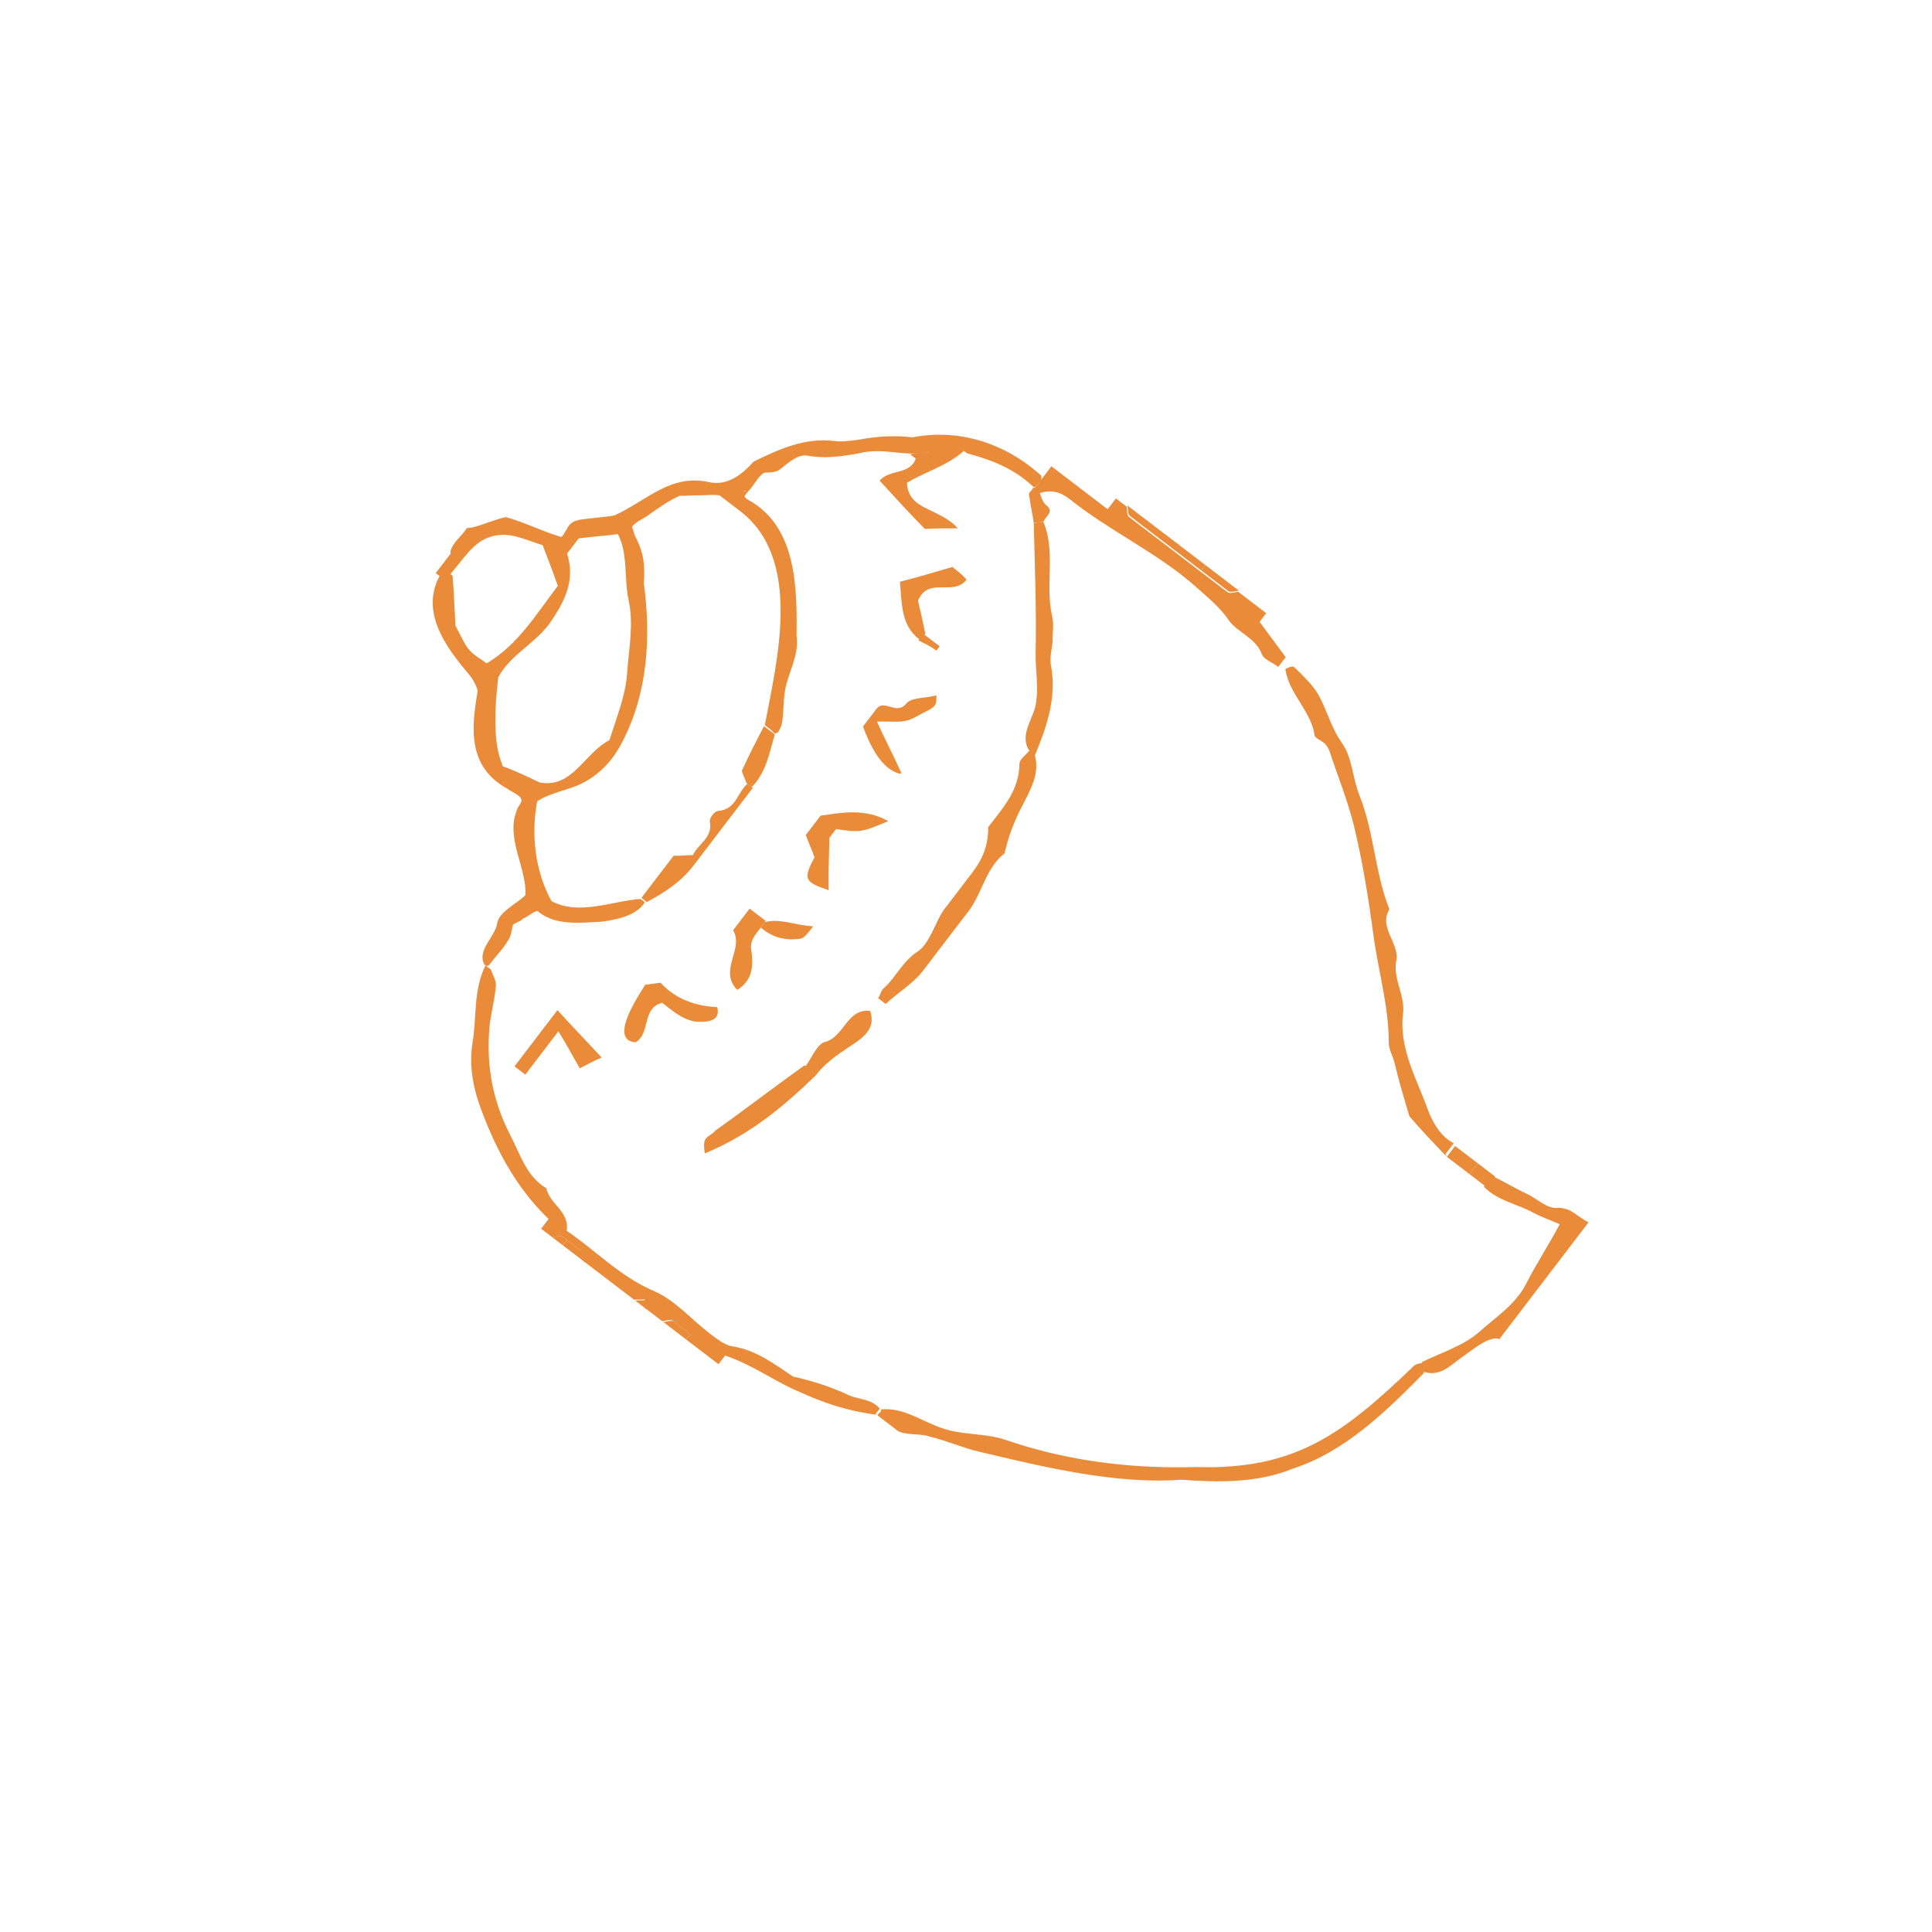 <svg width="142" height="142" viewBox="0 0 142 142" fill="none" xmlns="http://www.w3.org/2000/svg">
<g clip-path="url(#clip0_3012_2)">
<path d="M34.716 38.767C35.478 38.593 36.281 38.2 37.183 38.008C38.44 38.339 39.894 39.071 41.23 39.463C41.431 39.364 41.473 39.145 41.655 38.906C41.982 38.149 42.701 38.195 43.402 38.101C44.103 38.008 44.743 37.993 45.224 37.857C47.574 36.757 49.311 34.812 52.105 35.436C53.503 35.748 54.591 34.818 55.398 33.925C57.206 33.04 59.154 32.137 61.332 32.416C61.911 32.48 62.472 32.405 63.032 32.33C64.355 32.082 65.696 31.973 67.074 32.145C70.48 31.474 73.911 32.584 76.51 34.946C76.627 35.287 76.427 35.386 76.245 35.624C76.123 35.783 76.063 35.862 75.904 35.741C74.515 34.429 72.86 33.795 71.084 33.319C70.766 33.077 70.448 32.834 69.948 32.83C69.369 32.765 68.827 32.98 68.285 33.195C66.561 33.641 65.028 32.847 63.164 33.311C61.842 33.56 60.58 33.729 59.263 33.478C58.543 33.432 57.978 34.007 57.394 34.442C57.011 34.778 56.572 34.695 56.151 34.751C55.689 35.027 55.362 35.784 54.98 36.121C54.919 36.2 54.68 36.018 54.62 36.098C54.559 36.177 54.676 36.518 54.915 36.7C58.598 38.632 58.578 43.272 58.548 46.772C58.736 48.174 57.966 49.347 57.715 50.665C57.547 51.544 57.618 52.604 57.431 53.343C57.31 53.502 57.287 53.861 57.007 53.899C56.946 53.979 56.768 53.717 56.609 53.596C56.45 53.474 56.291 53.353 56.212 53.292C57.133 48.46 58.997 41.076 54.387 37.556C53.91 37.192 53.354 36.767 52.877 36.403C52.298 36.338 51.737 36.413 51.237 36.409C50.737 36.404 50.316 36.461 49.957 36.438C49.214 36.751 48.369 37.364 47.846 37.72C47.463 38.056 46.781 38.291 46.477 38.688C46.416 38.767 46.594 39.029 46.632 39.309C47.301 40.575 47.414 41.416 47.321 42.855C47.848 46.78 47.612 50.878 45.802 54.403C45.13 55.777 44.14 56.908 42.734 57.596C41.73 58.088 40.468 58.257 39.483 58.889C39.022 61.305 39.319 64.047 40.54 66.238C42.611 67.316 44.96 66.216 47.081 66.074C47.161 66.135 47.399 66.317 47.399 66.317C46.751 67.331 45.288 67.599 44.167 67.749C42.606 67.816 40.784 68.06 39.494 66.949C39.213 66.987 38.77 67.403 38.429 67.52C38.247 67.758 37.826 67.815 37.705 67.974C37.602 68.273 37.598 68.773 37.355 69.091C37.01 69.708 36.505 70.203 36.081 70.76C35.899 70.998 35.838 71.078 35.6 70.895C35.029 69.831 36.397 68.862 36.546 67.844C36.713 66.965 37.998 66.436 38.624 65.781C38.702 63.702 37.139 61.628 37.998 59.516C38.039 59.296 38.362 59.039 38.324 58.758C38.207 58.417 37.609 58.212 37.291 57.97C34.365 56.364 34.629 53.547 35.113 50.771C34.977 50.289 34.701 49.827 34.364 49.444C32.246 46.946 30.51 44.111 33.115 41.193C33.236 41.034 33.138 40.833 33.101 40.553C33.226 39.894 34.072 39.281 34.295 38.823L34.716 38.767ZM36.925 56.306C37.902 56.675 38.739 57.062 39.655 57.51C42.071 57.971 42.934 55.358 44.802 54.394C45.296 52.758 45.949 51.244 46.083 49.585C46.199 47.786 46.595 45.949 46.21 44.146C45.844 42.483 46.18 40.725 45.412 39.259C44.431 39.39 43.511 39.442 42.529 39.574L41.68 40.687C42.303 42.672 41.51 44.205 40.375 45.856C39.222 47.366 37.475 48.171 36.621 49.783C36.262 52.781 36.357 54.908 36.906 56.166L36.925 56.306ZM33.265 42.314C33.374 43.655 33.422 45.076 33.474 45.996C33.946 46.86 34.162 47.402 34.498 47.785C34.915 48.229 35.373 48.453 35.77 48.756C38.082 47.376 39.361 45.207 40.999 43.061C40.648 42.038 40.217 40.954 39.885 40.071C38.469 39.619 37.394 39.05 36.09 39.439C34.787 39.827 34.157 40.982 33.106 42.193L33.265 42.314Z" fill="#E98B38"/>
<path d="M64.436 103.985C62.038 103.664 60.384 103.03 58.79 102.316C56.976 101.561 55.387 100.347 53.293 99.629L52.807 100.265L51.138 98.99C51.624 98.354 50.904 98.308 50.647 97.986C50.25 97.683 49.852 97.379 49.455 97.076C49.296 96.954 48.955 97.071 48.674 97.109L47.403 96.138C47.445 95.918 47.346 95.717 47.388 95.498C47.108 95.535 46.888 95.493 46.608 95.531L42.872 92.679C42.835 92.398 42.858 92.039 42.699 91.917C42.301 91.614 41.904 91.31 41.507 91.007L41.109 90.704L41.413 90.306C43.68 91.786 45.523 93.822 48.093 94.904C49.608 95.557 50.796 96.967 52.226 98.059C52.703 98.424 53.18 98.788 53.699 98.932C55.517 99.188 56.868 100.22 58.28 101.172C59.677 101.484 61.093 101.936 62.388 102.547C63.145 102.874 64.066 102.822 64.66 103.527L64.356 103.924L64.436 103.985Z" fill="#E98B38"/>
<path d="M76.063 35.862L77.276 34.273C78.627 35.304 79.899 36.276 81.409 37.428L82.016 36.634C82.255 36.816 82.573 37.059 82.811 37.241C82.849 37.521 82.825 37.881 82.984 38.002C84.018 38.791 85.13 39.641 86.164 40.429L88.23 42.007C88.866 42.493 89.581 43.039 90.217 43.525C90.376 43.646 90.717 43.529 90.998 43.491C91.713 44.037 92.349 44.523 93.064 45.069L92.579 45.705C93.191 46.55 93.883 47.456 94.496 48.302L93.95 49.017C93.553 48.713 92.875 48.448 92.758 48.107C92.308 46.883 90.972 46.491 90.359 45.646C89.648 44.6 88.774 43.932 87.96 43.185C85.122 40.641 81.555 39.05 78.596 36.664C77.88 36.118 77.222 35.992 76.399 36.245L76.002 35.942L76.063 35.862Z" fill="#E98B38"/>
<path d="M110.364 98.54C109.71 97.914 108.178 99.261 107.394 99.794C106.548 100.407 105.801 101.221 104.605 100.81C104.567 100.53 104.548 100.39 104.511 100.109C105.917 99.421 107.561 98.916 108.71 97.906C109.919 96.816 111.367 95.908 112.16 94.375C112.893 92.921 113.784 91.589 114.638 89.976C113.881 89.65 113.283 89.445 112.745 89.16C111.511 88.469 110.133 88.297 109.062 87.228L109.669 86.433C110.505 86.82 111.361 87.348 112.197 87.735C113.034 88.122 113.708 88.888 114.549 88.775C115.549 88.784 116.002 89.508 116.76 89.835L110.205 98.418L110.364 98.54Z" fill="#E98B38"/>
<path d="M41.572 90.427L41.268 90.825C40.988 90.862 40.848 90.881 40.567 90.919L39.773 90.312L40.319 89.597C37.859 87.215 36.324 84.282 35.172 81.012C34.685 79.508 34.498 78.106 34.73 76.648C35.046 74.751 34.783 72.788 35.679 70.956L36.076 71.26C36.194 71.6 36.47 72.063 36.447 72.423C36.377 73.502 36.028 74.619 35.958 75.699C35.755 78.437 36.233 80.941 37.492 83.412C38.259 84.879 38.686 86.463 40.158 87.335C40.388 88.517 41.884 89.03 41.651 90.488L41.572 90.427Z" fill="#E98B38"/>
<path d="M86.224 40.35C85.191 39.561 84.078 38.712 83.045 37.923C82.886 37.801 82.909 37.441 82.872 37.161C84.143 38.132 85.335 39.042 86.607 40.013L86.304 40.411L86.224 40.35Z" fill="#E98B38"/>
<path d="M91.058 43.411C90.778 43.449 90.437 43.566 90.278 43.445C89.642 42.959 88.927 42.413 88.291 41.928L88.594 41.53C89.389 42.137 90.263 42.805 91.058 43.411Z" fill="#E98B38"/>
<path d="M88.594 41.531L88.291 41.928L86.224 40.35L86.528 39.953L88.594 41.531Z" fill="#E98B38"/>
<path d="M33.301 40.455C33.339 40.735 33.456 41.076 33.335 41.235C33.031 41.632 32.728 42.03 32.424 42.427L32.027 42.124C32.452 41.567 32.877 41.011 33.301 40.455Z" fill="#E98B38"/>
<path d="M41.666 91.128C42.063 91.432 42.461 91.735 42.858 92.038C43.017 92.16 42.994 92.52 43.031 92.8L41.362 91.526L41.666 91.128Z" fill="#E98B38"/>
<path d="M48.754 97.169C49.034 97.132 49.375 97.015 49.534 97.136C49.932 97.439 50.329 97.743 50.727 98.046L50.423 98.444L48.754 97.169Z" fill="#E98B38"/>
<path d="M41.666 91.128L41.362 91.526L40.567 90.919C40.848 90.881 40.988 90.862 41.268 90.825L41.666 91.128Z" fill="#E98B38"/>
<path d="M46.687 95.592C46.968 95.554 47.187 95.596 47.468 95.558C47.426 95.778 47.524 95.979 47.482 96.199L46.687 95.592Z" fill="#E98B38"/>
<path d="M50.423 98.444L50.726 98.046C51.044 98.289 51.703 98.415 51.218 99.051L50.423 98.444Z" fill="#E98B38"/>
<path d="M106.341 85.025C105.429 84.077 104.517 83.129 103.586 82.041C103.197 80.737 102.809 79.434 102.48 78.051C102.345 77.57 102.069 77.108 102.073 76.608C102.076 73.968 101.298 71.361 100.941 68.698C100.584 66.034 100.147 63.31 99.51 60.685C99.046 58.821 98.302 56.994 97.697 55.149C97.599 54.948 97.501 54.747 97.262 54.565C97.024 54.383 96.725 54.281 96.626 54.08C96.382 52.258 94.713 50.983 94.469 49.161C94.67 49.063 95.011 48.946 95.09 49.006C95.745 49.632 96.399 50.258 96.853 50.982C97.504 52.107 97.832 53.49 98.622 54.597C99.413 55.704 99.4 57.204 99.929 58.488C101.005 61.198 101.04 64.118 102.117 66.828C101.305 68.221 102.876 69.294 102.624 70.612C102.373 71.93 103.243 73.097 103.132 74.397C102.769 77.013 104.15 79.326 104.95 81.573C105.283 82.455 105.854 83.52 106.849 84.029L106.242 84.824L106.341 85.025Z" fill="#E98B38"/>
<path d="M106.341 85.025L106.947 84.23L108.617 85.504L108.01 86.299L106.341 85.025Z" fill="#E98B38"/>
<path d="M108.01 86.299L108.617 85.504L109.888 86.475L109.281 87.27L108.01 86.299Z" fill="#E98B38"/>
<path d="M64.739 103.587C66.501 103.422 67.791 104.534 69.427 105.028C70.843 105.48 72.465 105.334 73.96 105.847C78.447 107.385 83.162 107.966 87.924 107.827C95.302 108.051 98.786 105.3 103.908 100.404C104.03 100.245 104.45 100.189 104.59 100.17C104.749 100.292 104.745 100.792 104.623 100.95C101.859 103.747 98.834 106.721 95.003 107.948C92.434 109.006 89.574 108.961 86.836 108.758C82.032 109.116 76.723 107.831 71.933 106.689C70.755 106.419 69.54 105.869 68.362 105.599C67.684 105.333 66.783 105.525 66.025 105.198C65.549 104.834 64.992 104.41 64.515 104.045C64.436 103.985 64.697 103.807 64.758 103.727L64.739 103.587Z" fill="#E98B38"/>
<path d="M70.846 33.137C69.636 34.227 68.053 34.653 66.665 35.481C66.728 37.542 69.05 37.302 70.397 38.834C69.397 38.825 68.757 38.84 67.976 38.873C66.906 37.803 65.816 36.594 64.647 35.324C65.454 34.431 66.95 34.944 67.342 33.607C67.978 34.093 68.024 33.373 68.346 33.116C69.229 32.783 70.032 32.39 70.986 33.118L70.846 33.137Z" fill="#E98B38"/>
<path d="M47.142 65.994L49.509 62.895C49.869 62.918 50.289 62.861 50.929 62.847C51.317 62.01 52.4 61.58 52.17 60.398C52.133 60.117 52.497 59.64 52.777 59.603C54.118 59.494 54.169 58.275 54.935 57.601L55.332 57.905C53.876 59.812 52.419 61.72 50.963 63.627C50.052 64.819 48.805 65.629 47.54 66.298L47.142 65.994Z" fill="#E98B38"/>
<path d="M55.253 57.844L54.855 57.541C54.738 57.2 54.542 56.798 54.523 56.658C55.073 55.442 55.643 54.367 56.151 53.372L56.946 53.978C56.554 55.315 56.322 56.773 55.253 57.844Z" fill="#E98B38"/>
<path d="M68.285 33.195C68.043 33.513 67.917 34.172 67.281 33.687L66.884 33.383C67.304 33.327 67.865 33.252 68.285 33.195Z" fill="#E98B38"/>
<path d="M54.98 36.121L54.676 36.518C54.657 36.378 54.559 36.177 54.54 36.037C54.62 36.098 54.839 36.139 54.98 36.121Z" fill="#E98B38"/>
<path d="M75.98 38.442C75.886 37.741 75.732 37.12 75.619 36.279L75.983 35.802L76.38 36.105C76.498 36.446 76.633 36.927 76.872 37.109C77.508 37.595 76.905 37.89 76.681 38.348C76.401 38.386 76.261 38.404 75.98 38.442Z" fill="#E98B38"/>
<path d="M76.054 55.483C76.442 56.786 75.752 58.02 75.243 59.016C74.674 60.091 74.184 61.227 73.914 62.405C73.853 62.484 73.891 62.764 73.751 62.783C72.341 63.971 72.164 65.85 70.993 67.22C69.961 68.571 68.929 69.922 67.837 71.353C67.109 72.306 65.983 72.957 65.096 73.789C64.937 73.668 64.857 73.607 64.539 73.364C64.721 73.126 64.745 72.766 65.006 72.588C65.833 71.835 66.322 70.7 67.368 69.989C68.293 69.436 68.666 67.96 69.315 66.945C70.043 65.991 70.771 65.038 71.499 64.084C72.228 63.13 72.657 62.074 72.628 60.794C73.659 59.442 74.911 58.133 74.928 56.133C74.951 55.773 75.413 55.497 75.717 55.1L76.114 55.403L76.054 55.483Z" fill="#E98B38"/>
<path d="M76.054 55.483L75.656 55.18C74.945 54.133 75.795 53.021 76.084 51.983C76.396 50.586 76.087 49.343 76.118 47.983C76.186 44.764 76.053 41.643 75.98 38.442C76.261 38.404 76.401 38.386 76.681 38.348C77.622 40.576 76.801 42.969 77.322 45.254C77.476 45.875 77.351 46.534 77.365 47.174C77.3 47.754 77.156 48.272 77.231 48.833C77.691 51.197 76.973 53.291 76.114 55.404L76.054 55.483Z" fill="#E98B38"/>
<path d="M65.291 60.351C63.264 61.193 63.264 61.193 61.446 60.938L60.961 61.573C60.929 62.933 60.879 64.153 60.907 65.433C59.113 64.818 59.014 64.617 59.868 63.004C59.653 62.462 59.438 61.92 59.222 61.378L60.315 59.948C61.856 59.741 63.52 59.375 65.291 60.351Z" fill="#E98B38"/>
<path d="M59.95 79.045C57.55 81.365 55.113 83.404 51.801 84.775C51.744 84.355 51.688 83.934 51.87 83.696C52.052 83.457 52.393 83.34 52.575 83.102C54.789 81.521 56.923 79.879 59.137 78.298L59.931 78.905L59.95 79.045Z" fill="#E98B38"/>
<path d="M47.427 72.377C47.708 72.34 48.128 72.283 48.549 72.227C49.638 73.436 51.134 73.949 52.713 74.023C53.004 75.125 51.864 75.135 51.144 75.089C50.125 74.94 49.391 74.254 48.676 73.708C47.153 74.055 47.836 75.961 46.711 76.611C44.692 76.454 46.961 73.153 47.367 72.457L47.427 72.377Z" fill="#E98B38"/>
<path d="M66.181 56.878C65.103 56.642 64.187 55.481 63.431 53.394L64.402 52.123C65.009 51.328 65.818 52.575 66.565 51.761C66.99 51.205 68.009 51.354 68.831 51.101C68.823 52.101 68.724 51.9 67.197 52.747C66.333 53.219 65.515 52.972 64.454 53.043C65.063 54.388 65.634 55.453 66.242 56.799L66.181 56.878Z" fill="#E98B38"/>
<path d="M40.971 74.242C42.061 75.451 43.052 76.46 44.221 77.73C43.679 77.945 43.217 78.221 42.614 78.516C42.062 77.591 41.669 76.788 41.038 75.802L38.61 78.982L37.815 78.375L40.971 74.242Z" fill="#E98B38"/>
<path d="M67.567 46.99C66.215 45.958 66.289 44.379 66.143 42.757C67.386 42.448 68.689 42.059 69.992 41.67C70.31 41.913 70.708 42.217 71.044 42.599C70.073 43.871 68.227 42.335 67.471 44.149C67.626 44.77 67.818 45.672 68.01 46.574L67.707 46.971L67.567 46.99Z" fill="#E98B38"/>
<path d="M55.924 68.17C55.56 68.647 55.055 69.143 55.229 69.904C55.36 70.885 55.371 72.025 54.184 72.755C52.777 71.303 54.71 69.76 53.882 68.373L55.096 66.783L56.288 67.693L55.984 68.091L55.924 68.17Z" fill="#E98B38"/>
<path d="M59.95 79.045L59.156 78.438C59.641 77.803 60.009 76.826 60.551 76.61C62.074 76.263 62.213 74.105 63.951 74.299C64.302 75.323 63.817 75.958 62.972 76.571C61.926 77.282 60.8 77.933 59.95 79.045Z" fill="#E98B38"/>
<path d="M55.924 68.17L56.227 67.773C57.33 67.482 58.325 67.991 59.765 68.083C59.34 68.639 59.097 68.957 58.817 68.995C57.695 69.145 56.737 68.917 55.844 68.109L55.924 68.17Z" fill="#E98B38"/>
<path d="M67.567 46.99L67.87 46.592L69.062 47.503C69.001 47.582 68.941 47.661 68.819 47.821C68.422 47.517 67.964 47.293 67.506 47.069L67.567 46.99Z" fill="#E98B38"/>
</g>
<defs>
<clipPath id="clip0_3012_2">
<rect width="100" height="100" fill="white" transform="translate(61.603 0.917) rotate(37.363)"/>
</clipPath>
</defs>
</svg>
